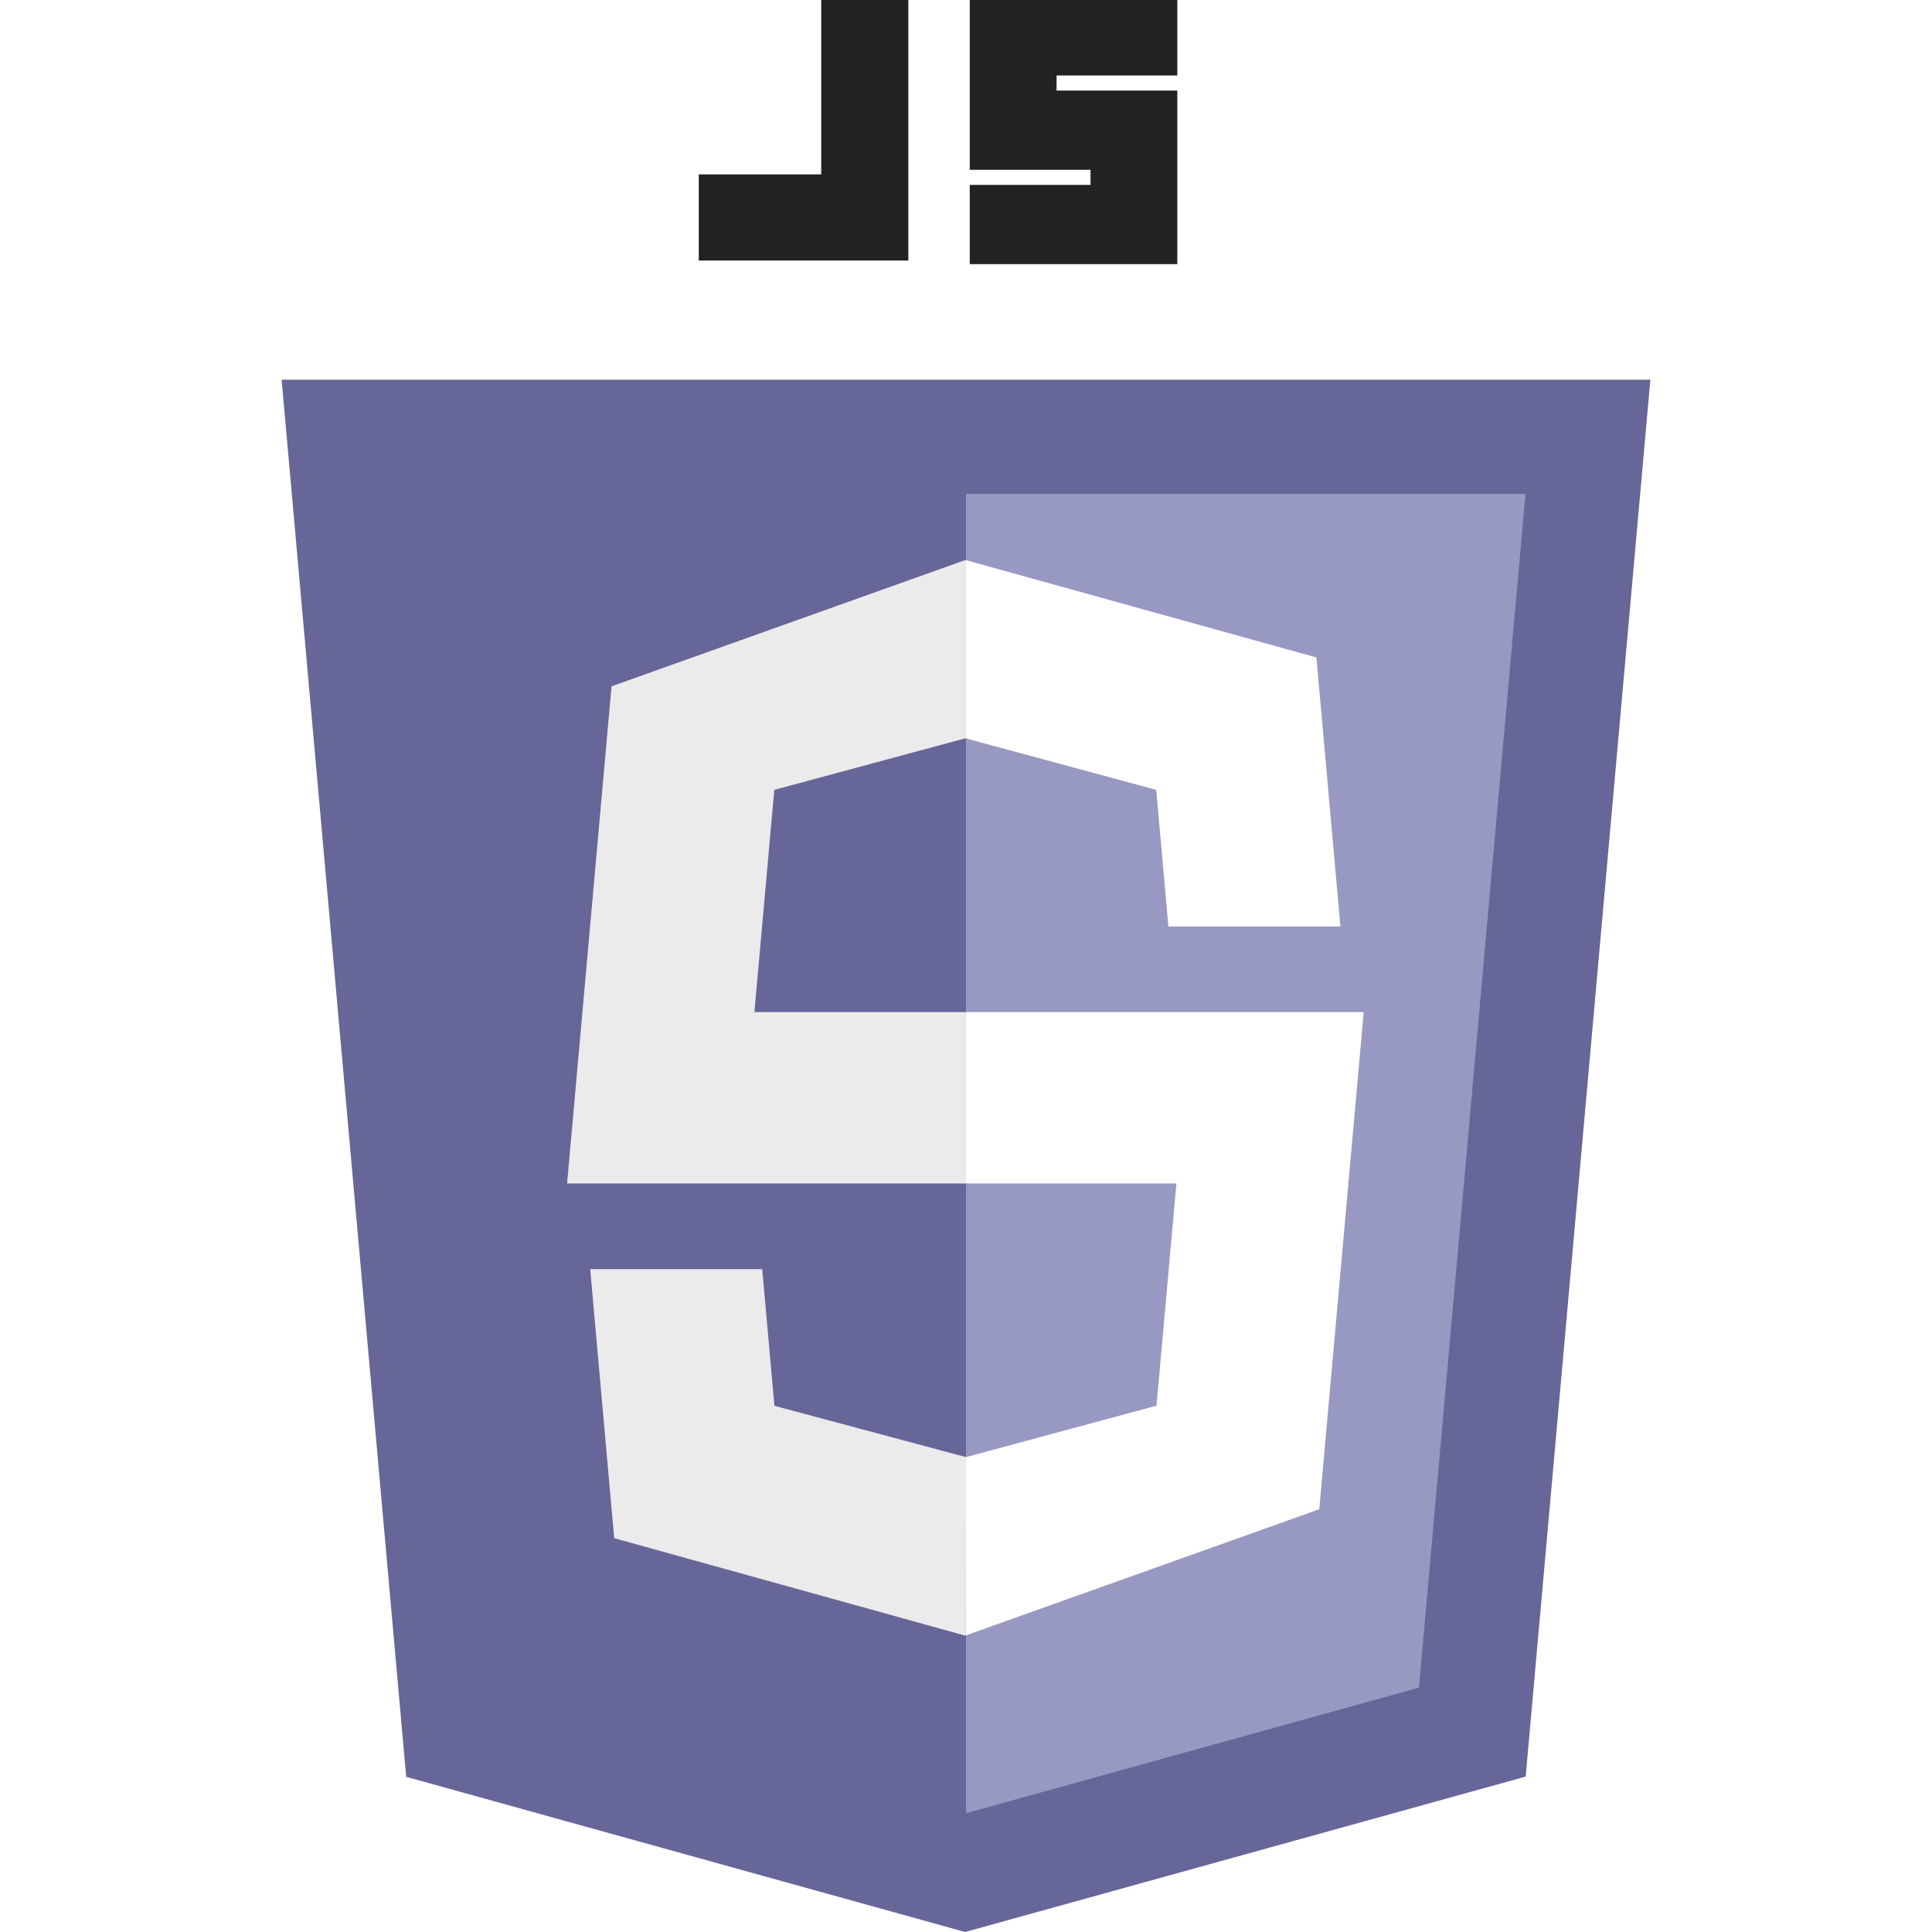 <svg xmlns="http://www.w3.org/2000/svg" width="130" height="130" viewBox="0 0 512 512">
  <title>JS Logo</title>
  <style>
    :root { color-scheme: light dark; color:#222222;}
    @media (prefers-color-scheme: dark) {
    :root {
      color:#efefef;
      }
    }
  </style>

  <polygon fill="#666699" points="107.644,470.877 74.633,100.62 437.367,100.62 404.321,470.819 255.778,512"/>
  <polygon fill="#9799c2" points="256,480.523 376.03,447.246 404.27,130.894 256,130.894"/>

  <path fill="currentColor" d="M240.72,0 h-23.084 v46.222 h-32.453 v22.822 H240.72 V0z"/>
  <path fill="currentColor" d="m 257,0 55,0 0,20 -32,0 0,4 32,0 0,46 -55,0 0,-21 32,0 0,-4 -32,0 z" />

  <polygon fill="#EBEBEB" points="255.843,268.217 255.843,313.627 150.287,313.627 162.066,181.882 255.843,148.409 255.843,195.653 205.196,209.323 199.925,268.217"/>
  <polygon fill="#FFFFFF" points="255.843,268.217 255.843,313.627  311.761,313.627 306.49,372.521 255.843,386.191 255.843,433.435 349.62,399.962 361.399,268.217"/>  
  <polygon fill="#FFFFFF" points="255.843,195.653 255.843,148.409 348.863,174.232 355.225,245.533 309.64,245.533 306.407,209.316"/>
  <polygon fill="#EBEBEB" points="256,386.153  205.227,372.55 201.994,336.333 156.409,336.333 162.771,407.634 255.791,433.457"/>
</svg>
